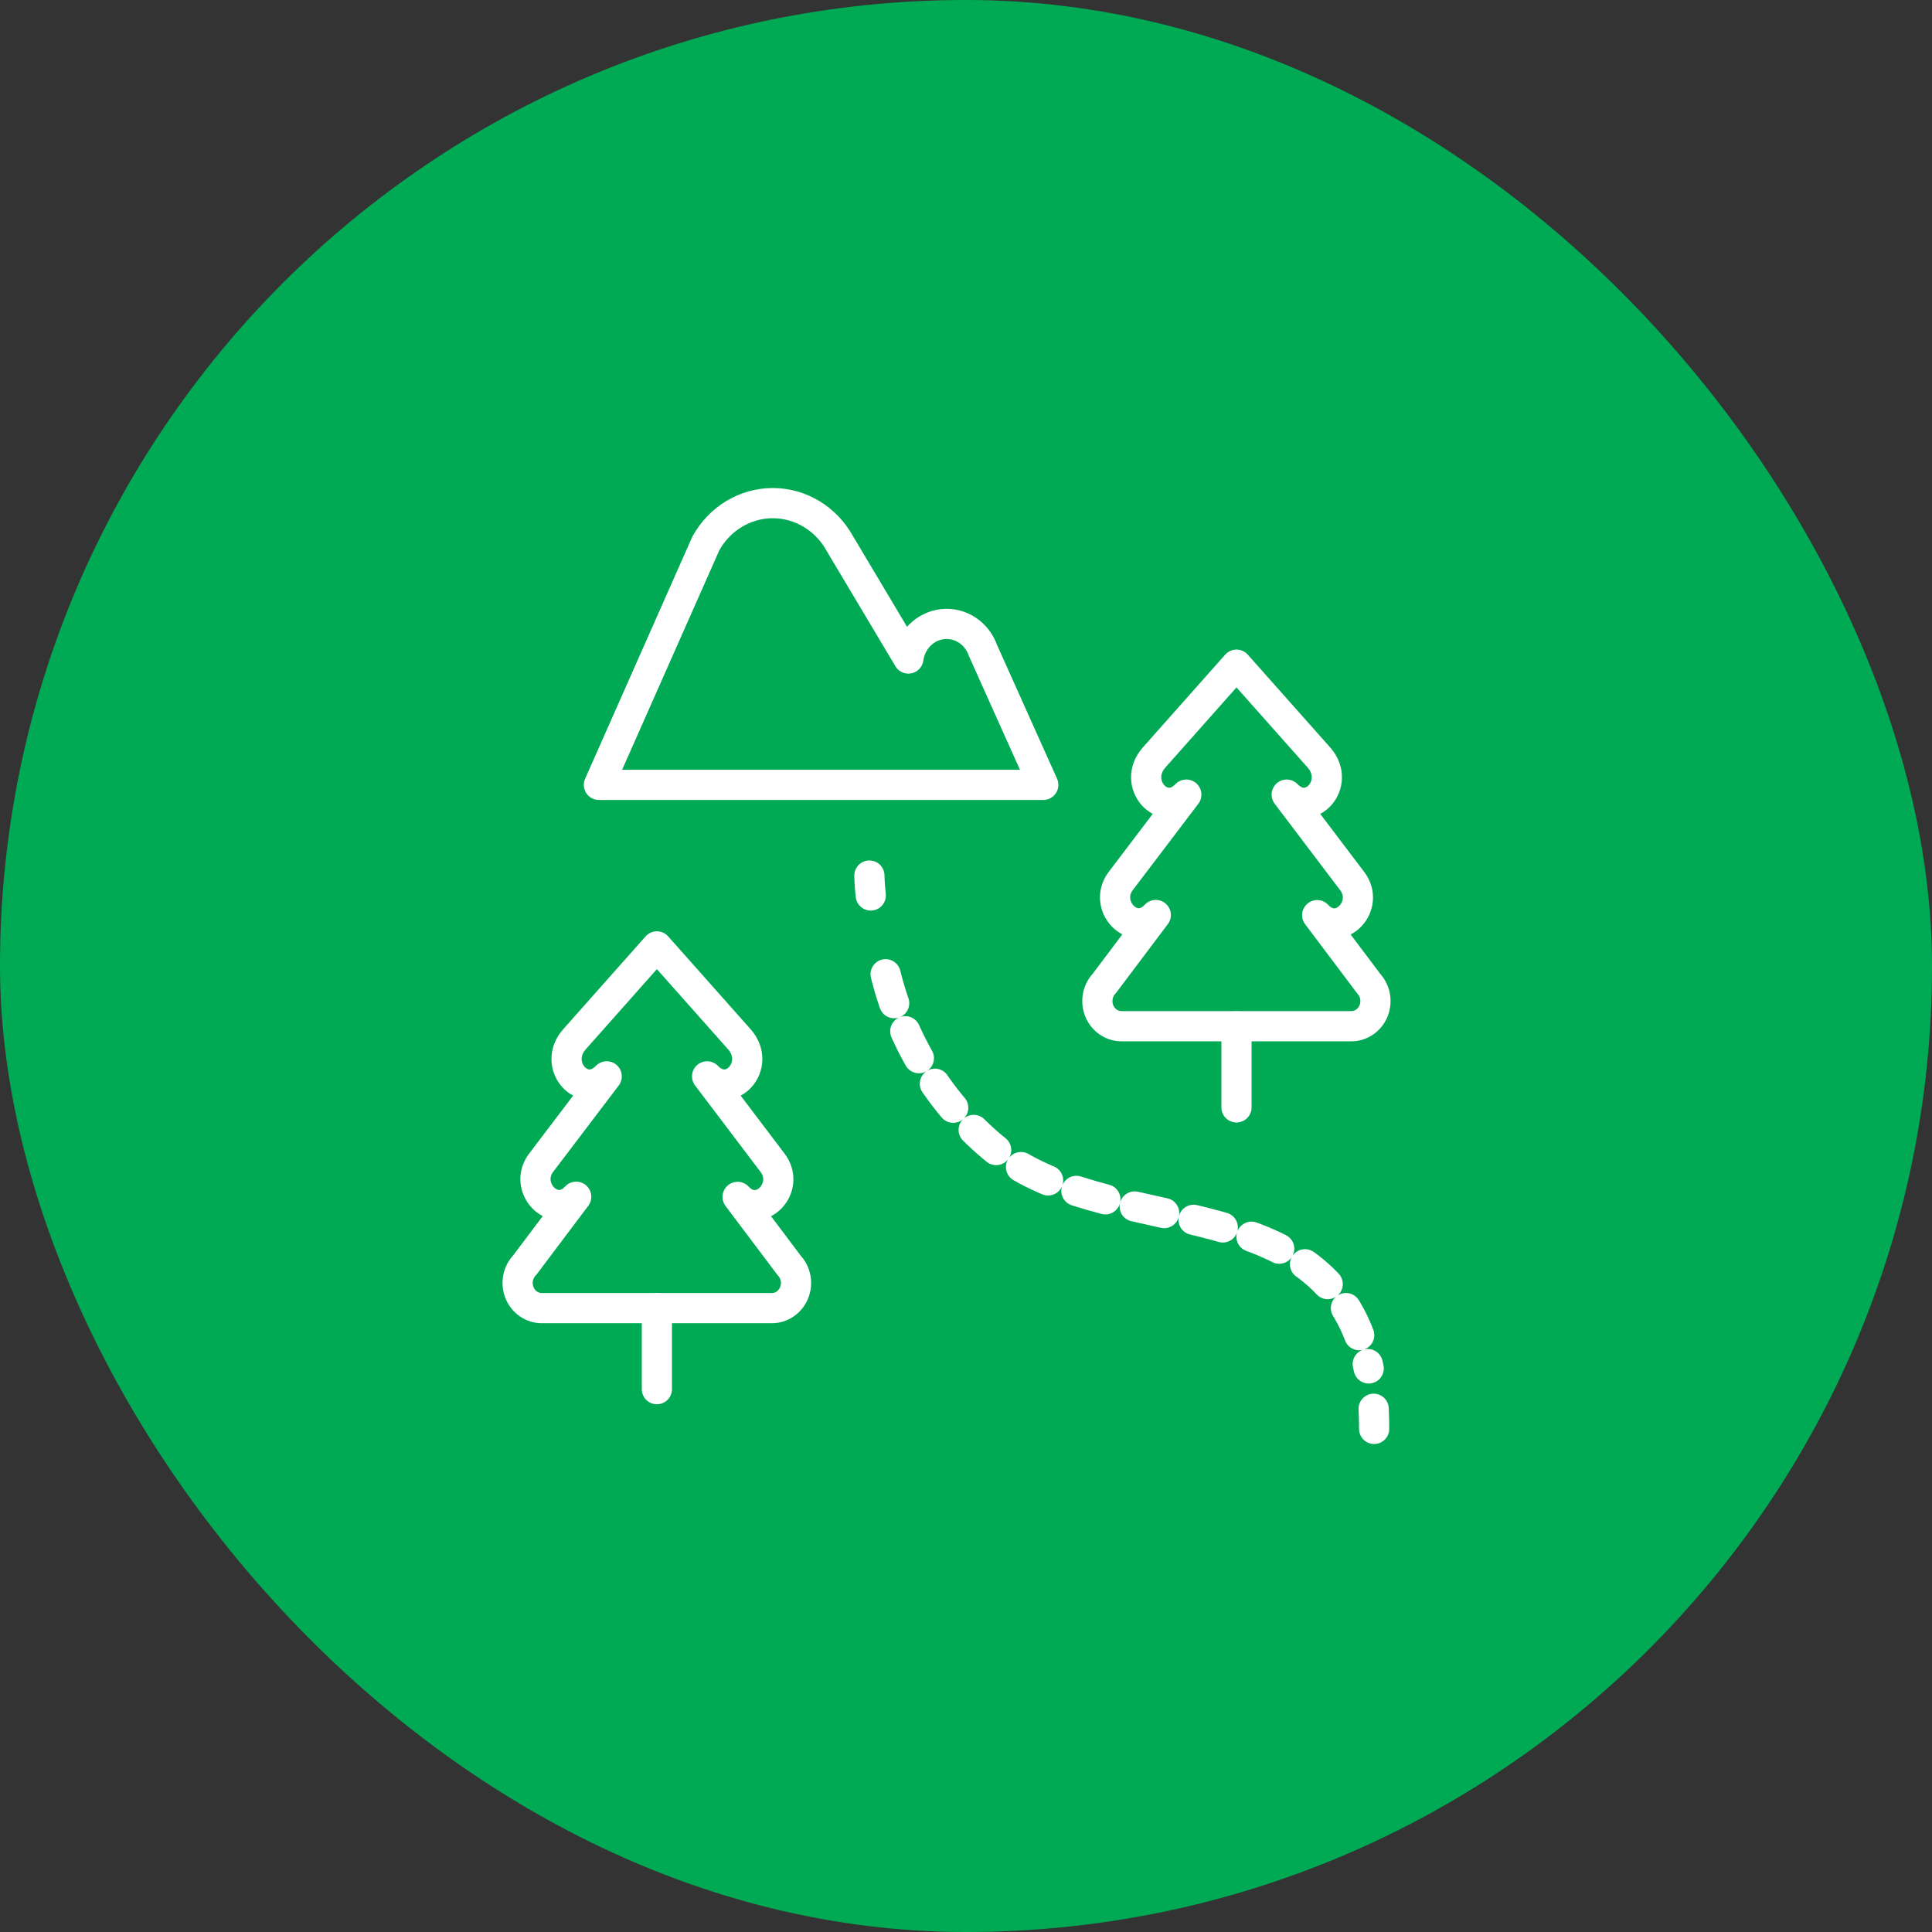 <svg width="64" height="64" viewBox="0 0 64 64" fill="none" xmlns="http://www.w3.org/2000/svg">
<rect x="0" y="0" width="64" height="64" fill="#333333" stroke="none"/>
<rect width="64" height="64" rx="32" fill="#00AA55"/>
<path fill-rule="evenodd" clip-rule="evenodd" d="M19.84 26L23.383 18C23.84 17.175 24.685 16.667 25.6 16.667C26.514 16.667 27.36 17.175 27.817 18L30.091 21.814C30.174 21.208 30.642 20.739 31.227 20.675C31.811 20.612 32.361 20.972 32.562 21.547L34.56 26H19.84Z" stroke="white" stroke-linecap="round" stroke-linejoin="round"/>
<path d="M28.8 29.004C28.8 29.004 28.8 29.247 28.845 29.664" stroke="white" stroke-linecap="round" stroke-linejoin="round"/>
<path d="M29.337 32.273C29.933 34.682 31.307 36.803 33.229 38.28C37.165 41.115 44.133 39.291 45.34 45.331" stroke="white" stroke-linecap="round" stroke-linejoin="round" stroke-dasharray="1"/>
<path d="M45.504 46.667C45.515 46.88 45.52 47.103 45.52 47.334" stroke="white" stroke-linecap="round" stroke-linejoin="round"/>
<path d="M21.76 43.334V46.018" stroke="white" stroke-linecap="round" stroke-linejoin="round"/>
<path fill-rule="evenodd" clip-rule="evenodd" d="M26.14 41.916L24.434 39.649C25.171 40.449 26.241 39.323 25.572 38.492L23.424 35.656C24.208 36.469 25.248 35.279 24.49 34.425L21.76 31.351L19.032 34.425C18.273 35.279 19.314 36.469 20.098 35.656L17.949 38.487C17.28 39.317 18.35 40.447 19.087 39.644L17.381 41.911C17.152 42.148 17.084 42.506 17.207 42.817C17.329 43.128 17.62 43.332 17.943 43.333H25.578C25.899 43.33 26.186 43.127 26.309 42.818C26.431 42.509 26.365 42.154 26.14 41.916V41.916Z" stroke="white" stroke-linecap="round" stroke-linejoin="round"/>
<path fill-rule="evenodd" clip-rule="evenodd" d="M45.34 32.583L43.634 30.316C44.371 31.116 45.441 29.99 44.772 29.159L42.624 26.323C43.408 27.136 44.448 25.946 43.69 25.092L40.96 22.018L38.232 25.092C37.473 25.946 38.514 27.136 39.298 26.323L37.149 29.154C36.48 29.984 37.55 31.114 38.287 30.311L36.581 32.578C36.356 32.816 36.29 33.171 36.412 33.48C36.535 33.788 36.822 33.991 37.143 33.995H44.778C45.096 33.989 45.382 33.787 45.503 33.481C45.625 33.174 45.561 32.822 45.34 32.583V32.583Z" stroke="white" stroke-linecap="round" stroke-linejoin="round"/>
<path d="M40.96 34V36.684" stroke="white" stroke-linecap="round" stroke-linejoin="round"/>
</svg>
